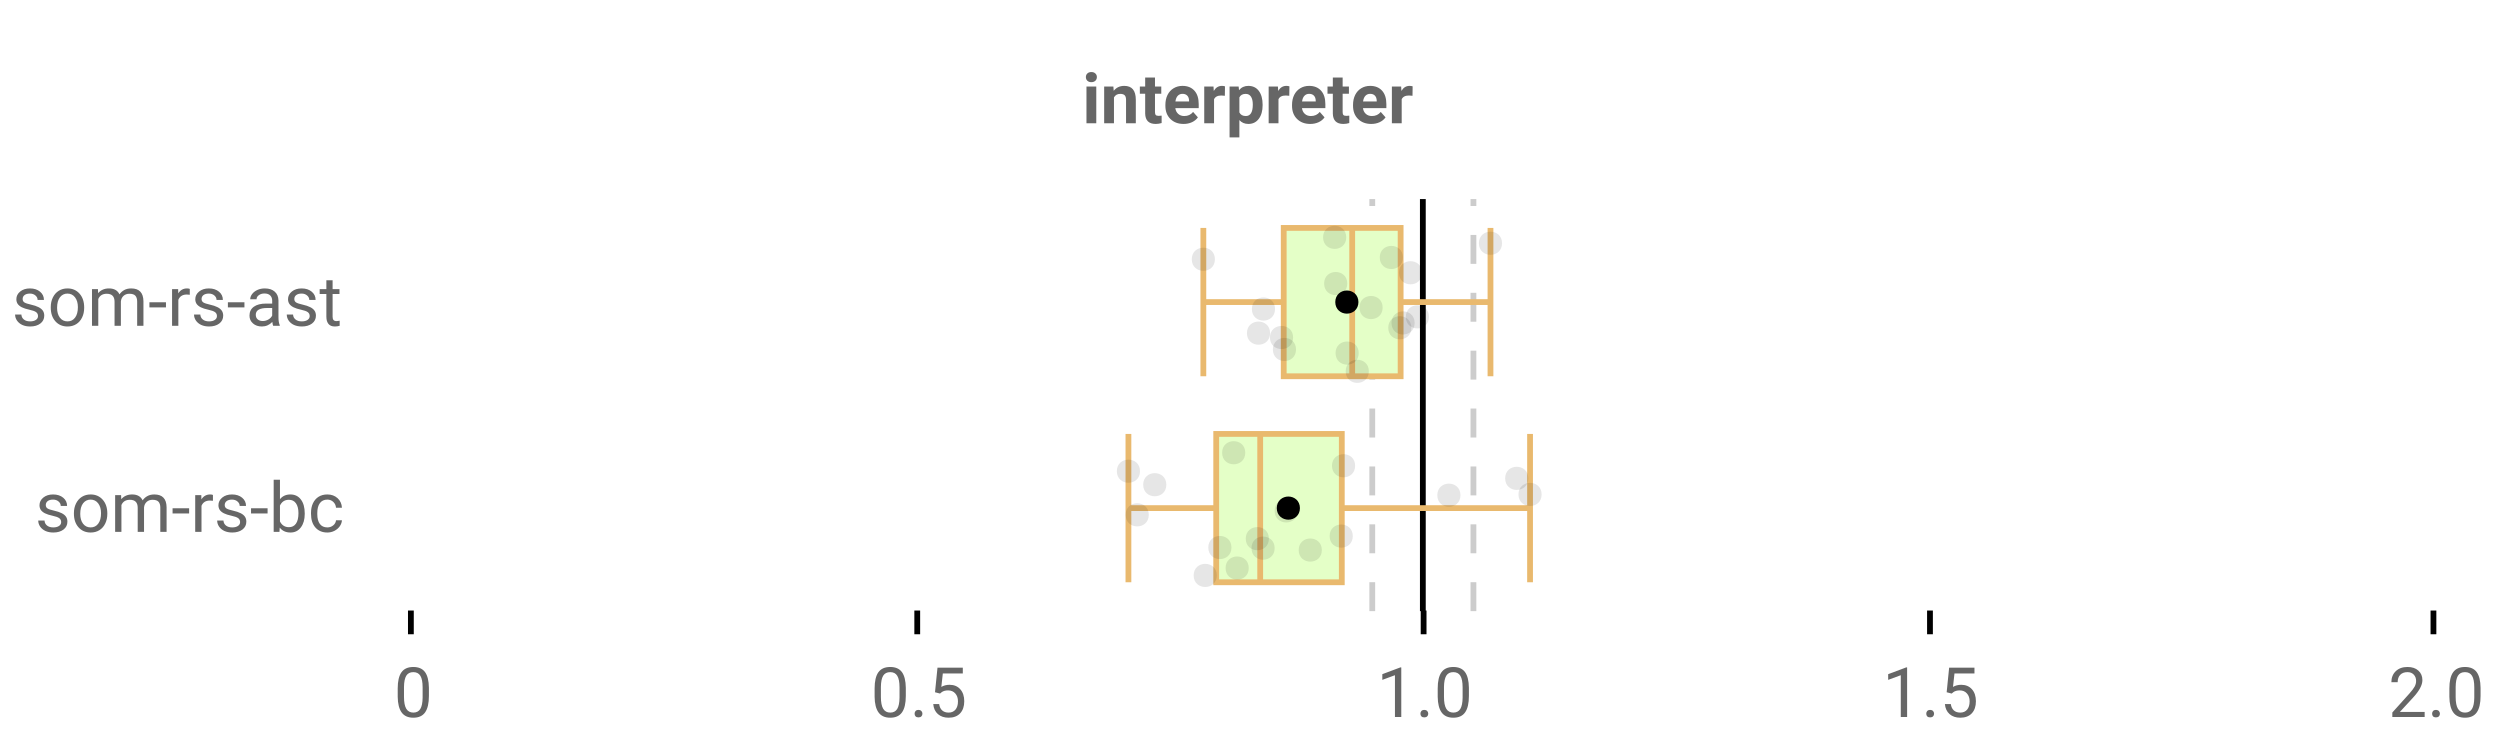 <?xml version="1.0" encoding="UTF-8"?>
<svg xmlns="http://www.w3.org/2000/svg" xmlns:xlink="http://www.w3.org/1999/xlink" width="864pt" height="260pt" viewBox="0 0 864 260" version="1.1">
<defs>
<clipPath id="clip1">
  <path d="M 490 68.801 L 493 68.801 L 493 211.199 L 490 211.199 Z M 490 68.801 "/>
</clipPath>
<clipPath id="clip2">
  <path d="M 473 68.801 L 476 68.801 L 476 211.199 L 473 211.199 Z M 473 68.801 "/>
</clipPath>
<clipPath id="clip3">
  <path d="M 508 68.801 L 511 68.801 L 511 211.199 L 508 211.199 Z M 508 68.801 "/>
</clipPath>
</defs>
<g id="surface74710">
<rect x="0" y="0" width="864" height="260" style="fill:rgb(100%,100%,100%);fill-opacity:1;stroke:none;"/>
<path style=" stroke:none;fill-rule:nonzero;fill:rgb(100%,100%,100%);fill-opacity:1;" d="M 0 0 L 672 0 L 672 76 L 0 76 Z M 0 0 "/>
<path style="fill:none;stroke-width:1;stroke-linecap:butt;stroke-linejoin:miter;stroke:rgb(0%,0%,0%);stroke-opacity:1;stroke-miterlimit:10;" d="M 71 105.5 L 71 109.6 " transform="matrix(2,0,0,2,0,0)"/>
<path style="fill:none;stroke-width:1;stroke-linecap:butt;stroke-linejoin:miter;stroke:rgb(0%,0%,0%);stroke-opacity:1;stroke-miterlimit:10;" d="M 158.5 105.5 L 158.5 109.6 " transform="matrix(2,0,0,2,0,0)"/>
<path style="fill:none;stroke-width:1;stroke-linecap:butt;stroke-linejoin:miter;stroke:rgb(0%,0%,0%);stroke-opacity:1;stroke-miterlimit:10;" d="M 246 105.5 L 246 109.6 " transform="matrix(2,0,0,2,0,0)"/>
<path style="fill:none;stroke-width:1;stroke-linecap:butt;stroke-linejoin:miter;stroke:rgb(0%,0%,0%);stroke-opacity:1;stroke-miterlimit:10;" d="M 333.5 105.5 L 333.5 109.6 " transform="matrix(2,0,0,2,0,0)"/>
<path style="fill:none;stroke-width:1;stroke-linecap:butt;stroke-linejoin:miter;stroke:rgb(0%,0%,0%);stroke-opacity:1;stroke-miterlimit:10;" d="M 420.5 105.5 L 420.5 109.6 " transform="matrix(2,0,0,2,0,0)"/>
<path style=" stroke:none;fill-rule:nonzero;fill:rgb(40%,40%,40%);fill-opacity:1;" d="M 378.875 42.602 L 375.484 42.602 L 375.484 29.914 L 378.875 29.914 Z M 375.281 26.633 C 375.281 26.133 375.445 25.723 375.781 25.398 C 376.125 25.066 376.586 24.898 377.172 24.898 C 377.754 24.898 378.219 25.066 378.562 25.398 C 378.906 25.723 379.078 26.133 379.078 26.633 C 379.078 27.156 378.898 27.582 378.547 27.914 C 378.203 28.238 377.742 28.398 377.172 28.398 C 376.609 28.398 376.148 28.238 375.797 27.914 C 375.453 27.582 375.281 27.156 375.281 26.633 Z M 384.785 29.914 L 384.895 31.383 C 385.801 30.25 387.012 29.68 388.535 29.68 C 389.879 29.68 390.879 30.078 391.535 30.867 C 392.191 31.66 392.523 32.844 392.535 34.414 L 392.535 42.602 L 389.16 42.602 L 389.16 34.492 C 389.16 33.773 389.004 33.254 388.691 32.93 C 388.379 32.609 387.855 32.445 387.129 32.445 C 386.168 32.445 385.457 32.852 384.988 33.664 L 384.988 42.602 L 381.598 42.602 L 381.598 29.914 Z M 399.164 26.805 L 399.164 29.914 L 401.336 29.914 L 401.336 32.398 L 399.164 32.398 L 399.164 38.727 C 399.164 39.195 399.25 39.535 399.43 39.742 C 399.605 39.941 399.949 40.039 400.461 40.039 C 400.836 40.039 401.168 40.016 401.461 39.961 L 401.461 42.523 C 400.793 42.73 400.109 42.836 399.414 42.836 C 397.039 42.836 395.824 41.641 395.773 39.242 L 395.773 32.398 L 393.93 32.398 L 393.93 29.914 L 395.773 29.914 L 395.773 26.805 Z M 409.055 42.836 C 407.188 42.836 405.672 42.27 404.508 41.133 C 403.34 39.988 402.758 38.469 402.758 36.57 L 402.758 36.242 C 402.758 34.961 403 33.82 403.492 32.82 C 403.992 31.82 404.688 31.051 405.586 30.508 C 406.492 29.957 407.523 29.68 408.68 29.68 C 410.406 29.68 411.773 30.227 412.773 31.32 C 413.773 32.414 414.273 33.969 414.273 35.977 L 414.273 37.367 L 406.195 37.367 C 406.297 38.191 406.625 38.852 407.18 39.352 C 407.73 39.852 408.43 40.102 409.273 40.102 C 410.574 40.102 411.594 39.629 412.336 38.68 L 413.992 40.555 C 413.492 41.273 412.805 41.836 411.93 42.242 C 411.062 42.637 410.105 42.836 409.055 42.836 Z M 408.664 32.43 C 407.996 32.43 407.449 32.66 407.023 33.117 C 406.605 33.566 406.34 34.211 406.227 35.055 L 410.945 35.055 L 410.945 34.789 C 410.922 34.039 410.715 33.461 410.32 33.055 C 409.934 32.641 409.383 32.43 408.664 32.43 Z M 423.309 33.102 C 422.848 33.039 422.441 33.008 422.09 33.008 C 420.809 33.008 419.969 33.441 419.574 34.305 L 419.574 42.602 L 416.184 42.602 L 416.184 29.914 L 419.387 29.914 L 419.48 31.43 C 420.156 30.266 421.098 29.68 422.309 29.68 C 422.684 29.68 423.031 29.734 423.355 29.836 Z M 436.359 36.383 C 436.359 38.332 435.914 39.895 435.031 41.07 C 434.145 42.25 432.945 42.836 431.438 42.836 C 430.156 42.836 429.117 42.391 428.328 41.492 L 428.328 47.477 L 424.938 47.477 L 424.938 29.914 L 428.078 29.914 L 428.203 31.164 C 429.023 30.176 430.094 29.68 431.406 29.68 C 432.969 29.68 434.18 30.258 435.047 31.414 C 435.922 32.57 436.359 34.164 436.359 36.195 Z M 432.969 36.133 C 432.969 34.957 432.758 34.051 432.344 33.414 C 431.926 32.77 431.316 32.445 430.516 32.445 C 429.453 32.445 428.723 32.852 428.328 33.664 L 428.328 38.852 C 428.742 39.688 429.484 40.102 430.547 40.102 C 432.16 40.102 432.969 38.781 432.969 36.133 Z M 445.574 33.102 C 445.113 33.039 444.707 33.008 444.355 33.008 C 443.074 33.008 442.234 33.441 441.84 34.305 L 441.84 42.602 L 438.449 42.602 L 438.449 29.914 L 441.652 29.914 L 441.746 31.43 C 442.422 30.266 443.363 29.68 444.574 29.68 C 444.949 29.68 445.297 29.734 445.621 29.836 Z M 452.824 42.836 C 450.957 42.836 449.441 42.27 448.277 41.133 C 447.109 39.988 446.527 38.469 446.527 36.57 L 446.527 36.242 C 446.527 34.961 446.77 33.82 447.262 32.82 C 447.762 31.82 448.457 31.051 449.355 30.508 C 450.262 29.957 451.293 29.68 452.449 29.68 C 454.176 29.68 455.543 30.227 456.543 31.32 C 457.543 32.414 458.043 33.969 458.043 35.977 L 458.043 37.367 L 449.965 37.367 C 450.066 38.191 450.395 38.852 450.949 39.352 C 451.5 39.852 452.199 40.102 453.043 40.102 C 454.344 40.102 455.363 39.629 456.105 38.68 L 457.762 40.555 C 457.262 41.273 456.574 41.836 455.699 42.242 C 454.832 42.637 453.875 42.836 452.824 42.836 Z M 452.434 32.43 C 451.766 32.43 451.219 32.66 450.793 33.117 C 450.375 33.566 450.109 34.211 449.996 35.055 L 454.715 35.055 L 454.715 34.789 C 454.691 34.039 454.484 33.461 454.09 33.055 C 453.703 32.641 453.152 32.43 452.434 32.43 Z M 464.016 26.805 L 464.016 29.914 L 466.188 29.914 L 466.188 32.398 L 464.016 32.398 L 464.016 38.727 C 464.016 39.195 464.102 39.535 464.281 39.742 C 464.457 39.941 464.801 40.039 465.312 40.039 C 465.688 40.039 466.02 40.016 466.312 39.961 L 466.312 42.523 C 465.645 42.73 464.961 42.836 464.266 42.836 C 461.891 42.836 460.676 41.641 460.625 39.242 L 460.625 32.398 L 458.781 32.398 L 458.781 29.914 L 460.625 29.914 L 460.625 26.805 Z M 473.906 42.836 C 472.039 42.836 470.523 42.27 469.359 41.133 C 468.191 39.988 467.609 38.469 467.609 36.57 L 467.609 36.242 C 467.609 34.961 467.852 33.82 468.344 32.82 C 468.844 31.82 469.539 31.051 470.438 30.508 C 471.344 29.957 472.375 29.68 473.531 29.68 C 475.258 29.68 476.625 30.227 477.625 31.32 C 478.625 32.414 479.125 33.969 479.125 35.977 L 479.125 37.367 L 471.047 37.367 C 471.148 38.191 471.477 38.852 472.031 39.352 C 472.582 39.852 473.281 40.102 474.125 40.102 C 475.426 40.102 476.445 39.629 477.188 38.68 L 478.844 40.555 C 478.344 41.273 477.656 41.836 476.781 42.242 C 475.914 42.637 474.957 42.836 473.906 42.836 Z M 473.516 32.43 C 472.848 32.43 472.301 32.66 471.875 33.117 C 471.457 33.566 471.191 34.211 471.078 35.055 L 475.797 35.055 L 475.797 34.789 C 475.773 34.039 475.566 33.461 475.172 33.055 C 474.785 32.641 474.234 32.43 473.516 32.43 Z M 488.16 33.102 C 487.699 33.039 487.293 33.008 486.941 33.008 C 485.66 33.008 484.82 33.441 484.426 34.305 L 484.426 42.602 L 481.035 42.602 L 481.035 29.914 L 484.238 29.914 L 484.332 31.43 C 485.008 30.266 485.949 29.68 487.16 29.68 C 487.535 29.68 487.883 29.734 488.207 29.836 Z M 374 20.336 "/>
<path style=" stroke:none;fill-rule:nonzero;fill:rgb(40%,40%,40%);fill-opacity:1;" d="M 148.23 240.523 C 148.23 243.066 147.793 244.957 146.918 246.195 C 146.051 247.426 144.699 248.039 142.855 248.039 C 141.031 248.039 139.684 247.438 138.809 246.227 C 137.934 245.02 137.48 243.219 137.449 240.82 L 137.449 237.93 C 137.449 235.422 137.879 233.555 138.746 232.336 C 139.621 231.117 140.984 230.508 142.84 230.508 C 144.672 230.508 146.02 231.098 146.887 232.273 C 147.75 233.453 148.199 235.266 148.23 237.711 Z M 146.059 237.555 C 146.059 235.723 145.797 234.391 145.277 233.555 C 144.766 232.711 143.953 232.289 142.84 232.289 C 141.723 232.289 140.91 232.707 140.402 233.539 C 139.902 234.375 139.641 235.66 139.621 237.398 L 139.621 240.867 C 139.621 242.711 139.887 244.078 140.418 244.961 C 140.957 245.836 141.77 246.273 142.855 246.273 C 143.926 246.273 144.723 245.863 145.246 245.039 C 145.766 244.207 146.035 242.898 146.059 241.117 Z M 136.105 225.539 "/>
<path style=" stroke:none;fill-rule:nonzero;fill:rgb(40%,40%,40%);fill-opacity:1;" d="M 313.047 240.523 C 313.047 243.066 312.609 244.957 311.734 246.195 C 310.867 247.426 309.516 248.039 307.672 248.039 C 305.848 248.039 304.5 247.438 303.625 246.227 C 302.75 245.02 302.297 243.219 302.266 240.82 L 302.266 237.93 C 302.266 235.422 302.695 233.555 303.562 232.336 C 304.438 231.117 305.801 230.508 307.656 230.508 C 309.488 230.508 310.836 231.098 311.703 232.273 C 312.566 233.453 313.016 235.266 313.047 237.711 Z M 310.875 237.555 C 310.875 235.723 310.613 234.391 310.094 233.555 C 309.582 232.711 308.77 232.289 307.656 232.289 C 306.539 232.289 305.727 232.707 305.219 233.539 C 304.719 234.375 304.457 235.66 304.438 237.398 L 304.438 240.867 C 304.438 242.711 304.703 244.078 305.234 244.961 C 305.773 245.836 306.586 246.273 307.672 246.273 C 308.742 246.273 309.539 245.863 310.062 245.039 C 310.582 244.207 310.852 242.898 310.875 241.117 Z M 316.086 246.664 C 316.086 246.289 316.195 245.977 316.414 245.727 C 316.641 245.477 316.977 245.352 317.414 245.352 C 317.859 245.352 318.199 245.477 318.43 245.727 C 318.668 245.977 318.789 246.289 318.789 246.664 C 318.789 247.031 318.668 247.332 318.43 247.57 C 318.199 247.809 317.859 247.93 317.414 247.93 C 316.977 247.93 316.641 247.809 316.414 247.57 C 316.195 247.332 316.086 247.031 316.086 246.664 Z M 323.137 239.242 L 323.996 230.742 L 332.746 230.742 L 332.746 232.742 L 325.84 232.742 L 325.324 237.398 C 326.156 236.91 327.105 236.664 328.168 236.664 C 329.719 236.664 330.953 237.18 331.871 238.211 C 332.785 239.234 333.246 240.617 333.246 242.367 C 333.246 244.129 332.77 245.516 331.824 246.523 C 330.875 247.535 329.547 248.039 327.84 248.039 C 326.328 248.039 325.094 247.625 324.137 246.789 C 323.188 245.945 322.652 244.789 322.527 243.32 L 324.574 243.32 C 324.707 244.289 325.059 245.023 325.621 245.523 C 326.184 246.023 326.922 246.273 327.84 246.273 C 328.848 246.273 329.641 245.93 330.215 245.242 C 330.785 244.555 331.074 243.602 331.074 242.383 C 331.074 241.25 330.762 240.336 330.137 239.648 C 329.52 238.953 328.699 238.602 327.668 238.602 C 326.719 238.602 325.973 238.812 325.434 239.227 L 324.871 239.695 Z M 300.922 225.539 "/>
<path style=" stroke:none;fill-rule:nonzero;fill:rgb(40%,40%,40%);fill-opacity:1;" d="M 484.281 247.805 L 482.094 247.805 L 482.094 233.352 L 477.734 234.961 L 477.734 232.992 L 483.938 230.664 L 484.281 230.664 Z M 490.898 246.664 C 490.898 246.289 491.008 245.977 491.227 245.727 C 491.453 245.477 491.789 245.352 492.227 245.352 C 492.672 245.352 493.012 245.477 493.242 245.727 C 493.48 245.977 493.602 246.289 493.602 246.664 C 493.602 247.031 493.48 247.332 493.242 247.57 C 493.012 247.809 492.672 247.93 492.227 247.93 C 491.789 247.93 491.453 247.809 491.227 247.57 C 491.008 247.332 490.898 247.031 490.898 246.664 Z M 507.652 240.523 C 507.652 243.066 507.215 244.957 506.34 246.195 C 505.473 247.426 504.121 248.039 502.277 248.039 C 500.453 248.039 499.105 247.438 498.23 246.227 C 497.355 245.02 496.902 243.219 496.871 240.82 L 496.871 237.93 C 496.871 235.422 497.301 233.555 498.168 232.336 C 499.043 231.117 500.406 230.508 502.262 230.508 C 504.094 230.508 505.441 231.098 506.309 232.273 C 507.172 233.453 507.621 235.266 507.652 237.711 Z M 505.48 237.555 C 505.48 235.723 505.219 234.391 504.699 233.555 C 504.188 232.711 503.375 232.289 502.262 232.289 C 501.145 232.289 500.332 232.707 499.824 233.539 C 499.324 234.375 499.062 235.66 499.043 237.398 L 499.043 240.867 C 499.043 242.711 499.309 244.078 499.84 244.961 C 500.379 245.836 501.191 246.273 502.277 246.273 C 503.348 246.273 504.145 245.863 504.668 245.039 C 505.188 244.207 505.457 242.898 505.48 241.117 Z M 475.734 225.539 "/>
<path style=" stroke:none;fill-rule:nonzero;fill:rgb(40%,40%,40%);fill-opacity:1;" d="M 659.098 247.805 L 656.91 247.805 L 656.91 233.352 L 652.551 234.961 L 652.551 232.992 L 658.754 230.664 L 659.098 230.664 Z M 665.715 246.664 C 665.715 246.289 665.824 245.977 666.043 245.727 C 666.27 245.477 666.605 245.352 667.043 245.352 C 667.488 245.352 667.828 245.477 668.059 245.727 C 668.297 245.977 668.418 246.289 668.418 246.664 C 668.418 247.031 668.297 247.332 668.059 247.57 C 667.828 247.809 667.488 247.93 667.043 247.93 C 666.605 247.93 666.27 247.809 666.043 247.57 C 665.824 247.332 665.715 247.031 665.715 246.664 Z M 672.766 239.242 L 673.625 230.742 L 682.375 230.742 L 682.375 232.742 L 675.469 232.742 L 674.953 237.398 C 675.785 236.91 676.734 236.664 677.797 236.664 C 679.348 236.664 680.582 237.18 681.5 238.211 C 682.414 239.234 682.875 240.617 682.875 242.367 C 682.875 244.129 682.398 245.516 681.453 246.523 C 680.504 247.535 679.176 248.039 677.469 248.039 C 675.957 248.039 674.723 247.625 673.766 246.789 C 672.816 245.945 672.281 244.789 672.156 243.32 L 674.203 243.32 C 674.336 244.289 674.688 245.023 675.25 245.523 C 675.812 246.023 676.551 246.273 677.469 246.273 C 678.477 246.273 679.27 245.93 679.844 245.242 C 680.414 244.555 680.703 243.602 680.703 242.383 C 680.703 241.25 680.391 240.336 679.766 239.648 C 679.148 238.953 678.328 238.602 677.297 238.602 C 676.348 238.602 675.602 238.812 675.062 239.227 L 674.5 239.695 Z M 650.551 225.539 "/>
<path style=" stroke:none;fill-rule:nonzero;fill:rgb(40%,40%,40%);fill-opacity:1;" d="M 837.961 247.805 L 826.789 247.805 L 826.789 246.242 L 832.695 239.68 C 833.57 238.691 834.172 237.891 834.508 237.273 C 834.84 236.648 835.008 236.004 835.008 235.336 C 835.008 234.441 834.734 233.711 834.195 233.148 C 833.652 232.578 832.934 232.289 832.039 232.289 C 830.953 232.289 830.117 232.598 829.523 233.211 C 828.93 233.828 828.633 234.68 828.633 235.773 L 826.461 235.773 C 826.461 234.203 826.965 232.93 827.977 231.961 C 828.984 230.992 830.34 230.508 832.039 230.508 C 833.621 230.508 834.871 230.926 835.789 231.758 C 836.715 232.594 837.18 233.695 837.18 235.07 C 837.18 236.758 836.109 238.758 833.977 241.07 L 829.398 246.039 L 837.961 246.039 Z M 840.531 246.664 C 840.531 246.289 840.641 245.977 840.859 245.727 C 841.086 245.477 841.422 245.352 841.859 245.352 C 842.305 245.352 842.645 245.477 842.875 245.727 C 843.113 245.977 843.234 246.289 843.234 246.664 C 843.234 247.031 843.113 247.332 842.875 247.57 C 842.645 247.809 842.305 247.93 841.859 247.93 C 841.422 247.93 841.086 247.809 840.859 247.57 C 840.641 247.332 840.531 247.031 840.531 246.664 Z M 857.285 240.523 C 857.285 243.066 856.848 244.957 855.973 246.195 C 855.105 247.426 853.754 248.039 851.91 248.039 C 850.086 248.039 848.738 247.438 847.863 246.227 C 846.988 245.02 846.535 243.219 846.504 240.82 L 846.504 237.93 C 846.504 235.422 846.934 233.555 847.801 232.336 C 848.676 231.117 850.039 230.508 851.895 230.508 C 853.727 230.508 855.074 231.098 855.941 232.273 C 856.805 233.453 857.254 235.266 857.285 237.711 Z M 855.113 237.555 C 855.113 235.723 854.852 234.391 854.332 233.555 C 853.82 232.711 853.008 232.289 851.895 232.289 C 850.777 232.289 849.965 232.707 849.457 233.539 C 848.957 234.375 848.695 235.66 848.676 237.398 L 848.676 240.867 C 848.676 242.711 848.941 244.078 849.473 244.961 C 850.012 245.836 850.824 246.273 851.91 246.273 C 852.98 246.273 853.777 245.863 854.301 245.039 C 854.82 244.207 855.09 242.898 855.113 241.117 Z M 825.367 225.539 "/>
<path style=" stroke:none;fill-rule:nonzero;fill:rgb(40%,40%,40%);fill-opacity:1;" d="M 13.137 109.242 C 13.137 108.648 12.91 108.191 12.465 107.867 C 12.027 107.547 11.254 107.27 10.152 107.039 C 9.059 106.801 8.188 106.52 7.543 106.195 C 6.895 105.863 6.418 105.473 6.105 105.023 C 5.801 104.566 5.652 104.023 5.652 103.398 C 5.652 102.359 6.09 101.477 6.965 100.758 C 7.848 100.039 8.973 99.68 10.34 99.68 C 11.777 99.68 12.941 100.055 13.84 100.805 C 14.734 101.547 15.184 102.492 15.184 103.648 L 12.996 103.648 C 12.996 103.055 12.746 102.547 12.246 102.117 C 11.746 101.68 11.109 101.461 10.34 101.461 C 9.547 101.461 8.926 101.633 8.48 101.977 C 8.043 102.32 7.824 102.773 7.824 103.336 C 7.824 103.859 8.027 104.254 8.434 104.523 C 8.848 104.785 9.598 105.035 10.684 105.273 C 11.766 105.516 12.641 105.805 13.309 106.148 C 13.984 106.484 14.484 106.891 14.809 107.367 C 15.129 107.836 15.293 108.41 15.293 109.086 C 15.293 110.223 14.84 111.133 13.934 111.82 C 13.027 112.5 11.855 112.836 10.418 112.836 C 9.395 112.836 8.496 112.656 7.715 112.305 C 6.934 111.941 6.316 111.438 5.871 110.789 C 5.434 110.145 5.215 109.445 5.215 108.695 L 7.387 108.695 C 7.426 109.426 7.719 110.004 8.262 110.43 C 8.801 110.859 9.52 111.07 10.418 111.07 C 11.23 111.07 11.887 110.906 12.387 110.57 C 12.887 110.238 13.137 109.797 13.137 109.242 Z M 17.543 106.148 C 17.543 104.898 17.785 103.781 18.277 102.789 C 18.766 101.801 19.441 101.035 20.309 100.492 C 21.184 99.953 22.184 99.68 23.309 99.68 C 25.027 99.68 26.418 100.281 27.48 101.477 C 28.551 102.676 29.09 104.266 29.09 106.242 L 29.09 106.398 C 29.09 107.641 28.848 108.75 28.371 109.727 C 27.902 110.707 27.23 111.473 26.355 112.023 C 25.48 112.566 24.469 112.836 23.324 112.836 C 21.605 112.836 20.207 112.238 19.137 111.039 C 18.074 109.844 17.543 108.258 17.543 106.289 Z M 19.73 106.398 C 19.73 107.805 20.051 108.938 20.699 109.789 C 21.355 110.645 22.23 111.07 23.324 111.07 C 24.426 111.07 25.301 110.641 25.949 109.773 C 26.594 108.91 26.918 107.703 26.918 106.148 C 26.918 104.754 26.59 103.625 25.934 102.758 C 25.277 101.895 24.402 101.461 23.309 101.461 C 22.234 101.461 21.371 101.891 20.715 102.742 C 20.059 103.598 19.73 104.816 19.73 106.398 Z M 33.855 99.914 L 33.902 101.32 C 34.84 100.227 36.094 99.68 37.668 99.68 C 39.438 99.68 40.645 100.363 41.293 101.727 C 41.707 101.113 42.254 100.617 42.934 100.242 C 43.609 99.867 44.41 99.68 45.34 99.68 C 48.121 99.68 49.531 101.156 49.574 104.102 L 49.574 112.602 L 47.402 112.602 L 47.402 104.227 C 47.402 103.32 47.191 102.645 46.777 102.195 C 46.371 101.75 45.676 101.523 44.699 101.523 C 43.895 101.523 43.23 101.766 42.699 102.242 C 42.168 102.723 41.859 103.367 41.777 104.18 L 41.777 112.602 L 39.59 112.602 L 39.59 104.289 C 39.59 102.445 38.688 101.523 36.887 101.523 C 35.457 101.523 34.484 102.129 33.965 103.336 L 33.965 112.602 L 31.793 112.602 L 31.793 99.914 Z M 57.359 106.242 L 51.641 106.242 L 51.641 104.461 L 57.359 104.461 Z M 65.59 101.867 C 65.266 101.816 64.91 101.789 64.527 101.789 C 63.109 101.789 62.145 102.395 61.637 103.602 L 61.637 112.602 L 59.465 112.602 L 59.465 99.914 L 61.574 99.914 L 61.605 101.383 C 62.324 100.25 63.332 99.68 64.637 99.68 C 65.051 99.68 65.371 99.738 65.59 99.852 Z M 74.977 109.242 C 74.977 108.648 74.75 108.191 74.305 107.867 C 73.867 107.547 73.094 107.27 71.992 107.039 C 70.898 106.801 70.027 106.52 69.383 106.195 C 68.734 105.863 68.258 105.473 67.945 105.023 C 67.641 104.566 67.492 104.023 67.492 103.398 C 67.492 102.359 67.93 101.477 68.805 100.758 C 69.688 100.039 70.812 99.68 72.18 99.68 C 73.617 99.68 74.781 100.055 75.68 100.805 C 76.574 101.547 77.023 102.492 77.023 103.648 L 74.836 103.648 C 74.836 103.055 74.586 102.547 74.086 102.117 C 73.586 101.68 72.949 101.461 72.18 101.461 C 71.387 101.461 70.766 101.633 70.32 101.977 C 69.883 102.32 69.664 102.773 69.664 103.336 C 69.664 103.859 69.867 104.254 70.273 104.523 C 70.688 104.785 71.438 105.035 72.523 105.273 C 73.605 105.516 74.48 105.805 75.148 106.148 C 75.824 106.484 76.324 106.891 76.648 107.367 C 76.969 107.836 77.133 108.41 77.133 109.086 C 77.133 110.223 76.68 111.133 75.773 111.82 C 74.867 112.5 73.695 112.836 72.258 112.836 C 71.234 112.836 70.336 112.656 69.555 112.305 C 68.773 111.941 68.156 111.438 67.711 110.789 C 67.273 110.145 67.055 109.445 67.055 108.695 L 69.227 108.695 C 69.266 109.426 69.559 110.004 70.102 110.43 C 70.641 110.859 71.359 111.07 72.258 111.07 C 73.07 111.07 73.727 110.906 74.227 110.57 C 74.727 110.238 74.977 109.797 74.977 109.242 Z M 84.477 106.242 L 78.758 106.242 L 78.758 104.461 L 84.477 104.461 Z M 94.41 112.602 C 94.285 112.352 94.184 111.906 94.113 111.258 C 93.102 112.312 91.898 112.836 90.504 112.836 C 89.254 112.836 88.227 112.484 87.426 111.773 C 86.621 111.066 86.223 110.172 86.223 109.086 C 86.223 107.766 86.723 106.738 87.723 106.008 C 88.73 105.281 90.145 104.914 91.957 104.914 L 94.066 104.914 L 94.066 103.914 C 94.066 103.156 93.836 102.551 93.379 102.102 C 92.93 101.656 92.27 101.43 91.395 101.43 C 90.613 101.43 89.961 101.629 89.441 102.023 C 88.918 102.41 88.66 102.879 88.66 103.43 L 86.473 103.43 C 86.473 102.805 86.695 102.195 87.145 101.602 C 87.602 101.008 88.211 100.539 88.973 100.195 C 89.742 99.852 90.59 99.68 91.52 99.68 C 92.977 99.68 94.117 100.051 94.941 100.789 C 95.773 101.52 96.207 102.523 96.238 103.805 L 96.238 109.633 C 96.238 110.801 96.387 111.727 96.691 112.414 L 96.691 112.602 Z M 90.816 110.945 C 91.492 110.945 92.133 110.773 92.738 110.43 C 93.352 110.078 93.793 109.617 94.066 109.055 L 94.066 106.445 L 92.379 106.445 C 89.723 106.445 88.395 107.223 88.395 108.773 C 88.395 109.461 88.617 110 89.066 110.383 C 89.523 110.758 90.105 110.945 90.816 110.945 Z M 107.027 109.242 C 107.027 108.648 106.801 108.191 106.355 107.867 C 105.918 107.547 105.145 107.27 104.043 107.039 C 102.949 106.801 102.078 106.52 101.434 106.195 C 100.785 105.863 100.309 105.473 99.996 105.023 C 99.691 104.566 99.543 104.023 99.543 103.398 C 99.543 102.359 99.98 101.477 100.855 100.758 C 101.738 100.039 102.863 99.68 104.23 99.68 C 105.668 99.68 106.832 100.055 107.73 100.805 C 108.625 101.547 109.074 102.492 109.074 103.648 L 106.887 103.648 C 106.887 103.055 106.637 102.547 106.137 102.117 C 105.637 101.68 105 101.461 104.23 101.461 C 103.438 101.461 102.816 101.633 102.371 101.977 C 101.934 102.32 101.715 102.773 101.715 103.336 C 101.715 103.859 101.918 104.254 102.324 104.523 C 102.738 104.785 103.488 105.035 104.574 105.273 C 105.656 105.516 106.531 105.805 107.199 106.148 C 107.875 106.484 108.375 106.891 108.699 107.367 C 109.02 107.836 109.184 108.41 109.184 109.086 C 109.184 110.223 108.73 111.133 107.824 111.82 C 106.918 112.5 105.746 112.836 104.309 112.836 C 103.285 112.836 102.387 112.656 101.605 112.305 C 100.824 111.941 100.207 111.438 99.762 110.789 C 99.324 110.145 99.105 109.445 99.105 108.695 L 101.277 108.695 C 101.316 109.426 101.609 110.004 102.152 110.43 C 102.691 110.859 103.41 111.07 104.309 111.07 C 105.121 111.07 105.777 110.906 106.277 110.57 C 106.777 110.238 107.027 109.797 107.027 109.242 Z M 114.949 96.852 L 114.949 99.914 L 117.324 99.914 L 117.324 101.602 L 114.949 101.602 L 114.949 109.461 C 114.949 109.973 115.051 110.352 115.262 110.602 C 115.48 110.852 115.844 110.977 116.355 110.977 C 116.605 110.977 116.949 110.93 117.387 110.836 L 117.387 112.602 C 116.812 112.758 116.254 112.836 115.715 112.836 C 114.746 112.836 114.016 112.547 113.527 111.961 C 113.035 111.367 112.793 110.535 112.793 109.461 L 112.793 101.602 L 110.48 101.602 L 110.48 99.914 L 112.793 99.914 L 112.793 96.852 Z M 4.105 90.336 "/>
<path style=" stroke:none;fill-rule:nonzero;fill:rgb(40%,40%,40%);fill-opacity:1;" d="M 21.137 180.445 C 21.137 179.852 20.91 179.395 20.465 179.07 C 20.027 178.75 19.254 178.473 18.152 178.242 C 17.059 178.004 16.188 177.723 15.543 177.398 C 14.895 177.066 14.418 176.676 14.105 176.227 C 13.801 175.77 13.652 175.227 13.652 174.602 C 13.652 173.562 14.09 172.68 14.965 171.961 C 15.848 171.242 16.973 170.883 18.34 170.883 C 19.777 170.883 20.941 171.258 21.84 172.008 C 22.734 172.75 23.184 173.695 23.184 174.852 L 20.996 174.852 C 20.996 174.258 20.746 173.75 20.246 173.32 C 19.746 172.883 19.109 172.664 18.34 172.664 C 17.547 172.664 16.926 172.836 16.48 173.18 C 16.043 173.523 15.824 173.977 15.824 174.539 C 15.824 175.062 16.027 175.457 16.434 175.727 C 16.848 175.988 17.598 176.238 18.684 176.477 C 19.766 176.719 20.641 177.008 21.309 177.352 C 21.984 177.688 22.484 178.094 22.809 178.57 C 23.129 179.039 23.293 179.613 23.293 180.289 C 23.293 181.426 22.84 182.336 21.934 183.023 C 21.027 183.703 19.855 184.039 18.418 184.039 C 17.395 184.039 16.496 183.859 15.715 183.508 C 14.934 183.145 14.316 182.641 13.871 181.992 C 13.434 181.348 13.215 180.648 13.215 179.898 L 15.387 179.898 C 15.426 180.629 15.719 181.207 16.262 181.633 C 16.801 182.062 17.52 182.273 18.418 182.273 C 19.23 182.273 19.887 182.109 20.387 181.773 C 20.887 181.441 21.137 181 21.137 180.445 Z M 25.543 177.352 C 25.543 176.102 25.785 174.984 26.277 173.992 C 26.766 173.004 27.441 172.238 28.309 171.695 C 29.184 171.156 30.184 170.883 31.309 170.883 C 33.027 170.883 34.418 171.484 35.48 172.68 C 36.551 173.879 37.09 175.469 37.09 177.445 L 37.09 177.602 C 37.09 178.844 36.848 179.953 36.371 180.93 C 35.902 181.91 35.23 182.676 34.355 183.227 C 33.48 183.77 32.469 184.039 31.324 184.039 C 29.605 184.039 28.207 183.441 27.137 182.242 C 26.074 181.047 25.543 179.461 25.543 177.492 Z M 27.73 177.602 C 27.73 179.008 28.051 180.141 28.699 180.992 C 29.355 181.848 30.23 182.273 31.324 182.273 C 32.426 182.273 33.301 181.844 33.949 180.977 C 34.594 180.113 34.918 178.906 34.918 177.352 C 34.918 175.957 34.59 174.828 33.934 173.961 C 33.277 173.098 32.402 172.664 31.309 172.664 C 30.234 172.664 29.371 173.094 28.715 173.945 C 28.059 174.801 27.73 176.02 27.73 177.602 Z M 41.855 171.117 L 41.902 172.523 C 42.84 171.43 44.094 170.883 45.668 170.883 C 47.438 170.883 48.645 171.566 49.293 172.93 C 49.707 172.316 50.254 171.82 50.934 171.445 C 51.609 171.07 52.41 170.883 53.34 170.883 C 56.121 170.883 57.531 172.359 57.574 175.305 L 57.574 183.805 L 55.402 183.805 L 55.402 175.43 C 55.402 174.523 55.191 173.848 54.777 173.398 C 54.371 172.953 53.676 172.727 52.699 172.727 C 51.895 172.727 51.23 172.969 50.699 173.445 C 50.168 173.926 49.859 174.57 49.777 175.383 L 49.777 183.805 L 47.59 183.805 L 47.59 175.492 C 47.59 173.648 46.688 172.727 44.887 172.727 C 43.457 172.727 42.484 173.332 41.965 174.539 L 41.965 183.805 L 39.793 183.805 L 39.793 171.117 Z M 65.359 177.445 L 59.641 177.445 L 59.641 175.664 L 65.359 175.664 Z M 73.59 173.07 C 73.266 173.02 72.91 172.992 72.527 172.992 C 71.109 172.992 70.145 173.598 69.637 174.805 L 69.637 183.805 L 67.465 183.805 L 67.465 171.117 L 69.574 171.117 L 69.605 172.586 C 70.324 171.453 71.332 170.883 72.637 170.883 C 73.051 170.883 73.371 170.941 73.59 171.055 Z M 82.977 180.445 C 82.977 179.852 82.75 179.395 82.305 179.07 C 81.867 178.75 81.094 178.473 79.992 178.242 C 78.898 178.004 78.027 177.723 77.383 177.398 C 76.734 177.066 76.258 176.676 75.945 176.227 C 75.641 175.77 75.492 175.227 75.492 174.602 C 75.492 173.562 75.93 172.68 76.805 171.961 C 77.688 171.242 78.812 170.883 80.18 170.883 C 81.617 170.883 82.781 171.258 83.68 172.008 C 84.574 172.75 85.023 173.695 85.023 174.852 L 82.836 174.852 C 82.836 174.258 82.586 173.75 82.086 173.32 C 81.586 172.883 80.949 172.664 80.18 172.664 C 79.387 172.664 78.766 172.836 78.32 173.18 C 77.883 173.523 77.664 173.977 77.664 174.539 C 77.664 175.062 77.867 175.457 78.273 175.727 C 78.688 175.988 79.438 176.238 80.523 176.477 C 81.605 176.719 82.48 177.008 83.148 177.352 C 83.824 177.688 84.324 178.094 84.648 178.57 C 84.969 179.039 85.133 179.613 85.133 180.289 C 85.133 181.426 84.68 182.336 83.773 183.023 C 82.867 183.703 81.695 184.039 80.258 184.039 C 79.234 184.039 78.336 183.859 77.555 183.508 C 76.773 183.145 76.156 182.641 75.711 181.992 C 75.273 181.348 75.055 180.648 75.055 179.898 L 77.227 179.898 C 77.266 180.629 77.559 181.207 78.102 181.633 C 78.641 182.062 79.359 182.273 80.258 182.273 C 81.07 182.273 81.727 182.109 82.227 181.773 C 82.727 181.441 82.977 181 82.977 180.445 Z M 92.477 177.445 L 86.758 177.445 L 86.758 175.664 L 92.477 175.664 Z M 105.316 177.602 C 105.316 179.539 104.867 181.098 103.973 182.273 C 103.086 183.453 101.895 184.039 100.395 184.039 C 98.789 184.039 97.551 183.473 96.676 182.336 L 96.582 183.805 L 94.582 183.805 L 94.582 165.805 L 96.754 165.805 L 96.754 172.523 C 97.629 171.43 98.832 170.883 100.363 170.883 C 101.902 170.883 103.113 171.469 103.988 172.633 C 104.871 173.801 105.316 175.395 105.316 177.414 Z M 103.145 177.352 C 103.145 175.883 102.855 174.75 102.285 173.945 C 101.723 173.133 100.902 172.727 99.832 172.727 C 98.402 172.727 97.379 173.395 96.754 174.727 L 96.754 180.211 C 97.418 181.535 98.457 182.195 99.863 182.195 C 100.895 182.195 101.695 181.797 102.27 180.992 C 102.852 180.191 103.145 178.977 103.145 177.352 Z M 113.141 182.273 C 113.91 182.273 114.582 182.039 115.156 181.57 C 115.738 181.102 116.062 180.516 116.125 179.805 L 118.172 179.805 C 118.129 180.535 117.879 181.227 117.422 181.883 C 116.961 182.539 116.348 183.066 115.578 183.461 C 114.805 183.844 113.992 184.039 113.141 184.039 C 111.41 184.039 110.035 183.469 109.016 182.32 C 107.992 181.164 107.484 179.586 107.484 177.586 L 107.484 177.211 C 107.484 175.984 107.707 174.891 108.156 173.93 C 108.613 172.961 109.266 172.211 110.109 171.68 C 110.961 171.148 111.969 170.883 113.125 170.883 C 114.539 170.883 115.719 171.312 116.656 172.164 C 117.602 173.02 118.109 174.125 118.172 175.477 L 116.125 175.477 C 116.062 174.664 115.75 173.992 115.188 173.461 C 114.633 172.93 113.945 172.664 113.125 172.664 C 112.02 172.664 111.164 173.066 110.562 173.867 C 109.957 174.66 109.656 175.805 109.656 177.305 L 109.656 177.711 C 109.656 179.172 109.953 180.297 110.547 181.086 C 111.148 181.879 112.016 182.273 113.141 182.273 Z M 12.105 161.539 "/>
<g clip-path="url(#clip1)" clip-rule="nonzero">
<path style="fill:none;stroke-width:1;stroke-linecap:butt;stroke-linejoin:miter;stroke:rgb(0%,0%,0%);stroke-opacity:1;stroke-miterlimit:10;" d="M 0 -0 L 71.2 -0 " transform="matrix(0,-2,2,0,491.735,211.2)"/>
</g>
<g clip-path="url(#clip2)" clip-rule="nonzero">
<path style="fill:none;stroke-width:1;stroke-linecap:butt;stroke-linejoin:miter;stroke:rgb(80%,80%,80%);stroke-opacity:1;stroke-dasharray:5,5;stroke-miterlimit:10;" d="M 0 0 L 71.2 0 " transform="matrix(0,-2,2,0,474.254,211.2)"/>
</g>
<g clip-path="url(#clip3)" clip-rule="nonzero">
<path style="fill:none;stroke-width:1;stroke-linecap:butt;stroke-linejoin:miter;stroke:rgb(80%,80%,80%);stroke-opacity:1;stroke-dasharray:5,5;stroke-miterlimit:10;" d="M 0 0.001 L 71.2 0.001 " transform="matrix(0,-2,2,0,509.217,211.2)"/>
</g>
<path style=" stroke:none;fill-rule:nonzero;fill:rgb(89.412%,100%,78.039%);fill-opacity:1;" d="M 443.652 78.77 L 484.059 78.77 L 484.059 130.035 L 443.652 130.035 Z M 443.652 78.77 "/>
<path style="fill:none;stroke-width:1;stroke-linecap:butt;stroke-linejoin:miter;stroke:rgb(91.373%,72.549%,43.137%);stroke-opacity:1;stroke-miterlimit:10;" d="M 233.66 39.385 L 233.66 65.016 Z M 233.66 39.385 " transform="matrix(2,0,0,2,0,0)"/>
<path style="fill:none;stroke-width:1;stroke-linecap:butt;stroke-linejoin:miter;stroke:rgb(91.373%,72.549%,43.137%);stroke-opacity:1;stroke-miterlimit:10;" d="M 221.826 39.385 L 242.029 39.385 L 242.029 65.018 L 221.826 65.018 Z M 221.826 39.385 " transform="matrix(2,0,0,2,0,0)"/>
<path style="fill:none;stroke-width:1;stroke-linecap:butt;stroke-linejoin:miter;stroke:rgb(91.373%,72.549%,43.137%);stroke-opacity:1;stroke-miterlimit:10;" d="M 207.938 39.385 L 207.938 65.016 M 207.938 52.199 L 221.826 52.199 M 257.555 39.385 L 257.555 65.016 M 257.555 52.199 L 242.031 52.199 Z M 257.555 52.199 " transform="matrix(2,0,0,2,0,0)"/>
<path style="fill-rule:nonzero;fill:rgb(0%,0%,0%);fill-opacity:1;stroke-width:1;stroke-linecap:butt;stroke-linejoin:miter;stroke:rgb(0%,0%,0%);stroke-opacity:1;stroke-miterlimit:10;" d="M 234.236 52.199 C 234.236 54.199 231.236 54.199 231.236 52.199 C 231.236 50.199 234.236 50.199 234.236 52.199 Z M 234.236 52.199 " transform="matrix(2,0,0,2,0,0)"/>
<path style=" stroke:none;fill-rule:nonzero;fill:rgb(0%,0%,0%);fill-opacity:0.098;" d="M 419.875 89.602 C 419.875 94.934 411.875 94.934 411.875 89.602 C 411.875 84.27 419.875 84.27 419.875 89.602 Z M 419.875 89.602 "/>
<path style=" stroke:none;fill-rule:nonzero;fill:rgb(0%,0%,0%);fill-opacity:0.098;" d="M 438.938 115.137 C 438.938 120.469 430.938 120.469 430.938 115.137 C 430.938 109.801 438.938 109.801 438.938 115.137 Z M 438.938 115.137 "/>
<path style=" stroke:none;fill-rule:nonzero;fill:rgb(0%,0%,0%);fill-opacity:0.098;" d="M 440.648 106.797 C 440.648 112.133 432.648 112.133 432.648 106.797 C 432.648 101.465 440.648 101.465 440.648 106.797 Z M 440.648 106.797 "/>
<path style=" stroke:none;fill-rule:nonzero;fill:rgb(0%,0%,0%);fill-opacity:0.098;" d="M 446.895 116.641 C 446.895 121.977 438.895 121.977 438.895 116.641 C 438.895 111.309 446.895 111.309 446.895 116.641 Z M 446.895 116.641 "/>
<path style=" stroke:none;fill-rule:nonzero;fill:rgb(0%,0%,0%);fill-opacity:0.098;" d="M 447.906 120.777 C 447.906 126.109 439.906 126.109 439.906 120.777 C 439.906 115.445 447.906 115.445 447.906 120.777 Z M 447.906 120.777 "/>
<path style=" stroke:none;fill-rule:nonzero;fill:rgb(0%,0%,0%);fill-opacity:0.098;" d="M 465.258 82.02 C 465.258 87.355 457.258 87.355 457.258 82.02 C 457.258 76.688 465.258 76.688 465.258 82.02 Z M 465.258 82.02 "/>
<path style=" stroke:none;fill-rule:nonzero;fill:rgb(0%,0%,0%);fill-opacity:0.098;" d="M 465.617 97.996 C 465.617 103.328 457.617 103.328 457.617 97.996 C 457.617 92.664 465.617 92.664 465.617 97.996 Z M 465.617 97.996 "/>
<path style=" stroke:none;fill-rule:nonzero;fill:rgb(0%,0%,0%);fill-opacity:0.098;" d="M 469.566 122.027 C 469.566 127.359 461.566 127.359 461.566 122.027 C 461.566 116.695 469.566 116.695 469.566 122.027 Z M 469.566 122.027 "/>
<path style=" stroke:none;fill-rule:nonzero;fill:rgb(0%,0%,0%);fill-opacity:0.098;" d="M 473.074 128.324 C 473.074 133.66 465.074 133.66 465.074 128.324 C 465.074 122.992 473.074 122.992 473.074 128.324 Z M 473.074 128.324 "/>
<path style=" stroke:none;fill-rule:nonzero;fill:rgb(0%,0%,0%);fill-opacity:0.098;" d="M 477.84 106.289 C 477.84 111.621 469.84 111.621 469.84 106.289 C 469.84 100.953 477.84 100.953 477.84 106.289 Z M 477.84 106.289 "/>
<path style=" stroke:none;fill-rule:nonzero;fill:rgb(0%,0%,0%);fill-opacity:0.098;" d="M 484.848 88.984 C 484.848 94.316 476.848 94.316 476.848 88.984 C 476.848 83.648 484.848 83.648 484.848 88.984 Z M 484.848 88.984 "/>
<path style=" stroke:none;fill-rule:nonzero;fill:rgb(0%,0%,0%);fill-opacity:0.098;" d="M 487.781 113.277 C 487.781 118.613 479.781 118.613 479.781 113.277 C 479.781 107.945 487.781 107.945 487.781 113.277 Z M 487.781 113.277 "/>
<path style=" stroke:none;fill-rule:nonzero;fill:rgb(0%,0%,0%);fill-opacity:0.098;" d="M 488.898 111.613 C 488.898 116.945 480.898 116.945 480.898 111.613 C 480.898 106.277 488.898 106.277 488.898 111.613 Z M 488.898 111.613 "/>
<path style=" stroke:none;fill-rule:nonzero;fill:rgb(0%,0%,0%);fill-opacity:0.098;" d="M 491.473 94.27 C 491.473 99.602 483.473 99.602 483.473 94.27 C 483.473 88.938 491.473 88.938 491.473 94.27 Z M 491.473 94.27 "/>
<path style=" stroke:none;fill-rule:nonzero;fill:rgb(0%,0%,0%);fill-opacity:0.098;" d="M 493.852 109.508 C 493.852 114.84 485.852 114.84 485.852 109.508 C 485.852 104.172 493.852 104.172 493.852 109.508 Z M 493.852 109.508 "/>
<path style=" stroke:none;fill-rule:nonzero;fill:rgb(0%,0%,0%);fill-opacity:0.098;" d="M 519.109 84.066 C 519.109 89.398 511.109 89.398 511.109 84.066 C 511.109 78.734 519.109 78.734 519.109 84.066 Z M 519.109 84.066 "/>
<path style=" stroke:none;fill-rule:nonzero;fill:rgb(89.412%,100%,78.039%);fill-opacity:1;" d="M 420.324 149.969 L 463.723 149.969 L 463.723 201.234 L 420.324 201.234 Z M 420.324 149.969 "/>
<path style="fill:none;stroke-width:1;stroke-linecap:butt;stroke-linejoin:miter;stroke:rgb(91.373%,72.549%,43.137%);stroke-opacity:1;stroke-miterlimit:10;" d="M 217.762 74.984 L 217.762 100.615 Z M 217.762 74.984 " transform="matrix(2,0,0,2,0,0)"/>
<path style="fill:none;stroke-width:1;stroke-linecap:butt;stroke-linejoin:miter;stroke:rgb(91.373%,72.549%,43.137%);stroke-opacity:1;stroke-miterlimit:10;" d="M 210.162 74.984 L 231.861 74.984 L 231.861 100.617 L 210.162 100.617 Z M 210.162 74.984 " transform="matrix(2,0,0,2,0,0)"/>
<path style="fill:none;stroke-width:1;stroke-linecap:butt;stroke-linejoin:miter;stroke:rgb(91.373%,72.549%,43.137%);stroke-opacity:1;stroke-miterlimit:10;" d="M 194.992 74.984 L 194.992 100.615 M 194.992 87.801 L 210.162 87.801 M 264.393 74.984 L 264.393 100.615 M 264.393 87.801 L 231.863 87.801 Z M 264.393 87.801 " transform="matrix(2,0,0,2,0,0)"/>
<path style="fill-rule:nonzero;fill:rgb(0%,0%,0%);fill-opacity:1;stroke-width:1;stroke-linecap:butt;stroke-linejoin:miter;stroke:rgb(0%,0%,0%);stroke-opacity:1;stroke-miterlimit:10;" d="M 224.127 87.801 C 224.127 89.801 221.127 89.801 221.127 87.801 C 221.127 85.801 224.127 85.801 224.127 87.801 Z M 224.127 87.801 " transform="matrix(2,0,0,2,0,0)"/>
<path style=" stroke:none;fill-rule:nonzero;fill:rgb(0%,0%,0%);fill-opacity:0.098;" d="M 393.984 162.844 C 393.984 168.18 385.984 168.18 385.984 162.844 C 385.984 157.512 393.984 157.512 393.984 162.844 Z M 393.984 162.844 "/>
<path style=" stroke:none;fill-rule:nonzero;fill:rgb(0%,0%,0%);fill-opacity:0.098;" d="M 397.02 177.926 C 397.02 183.258 389.02 183.258 389.02 177.926 C 389.02 172.59 397.02 172.59 397.02 177.926 Z M 397.02 177.926 "/>
<path style=" stroke:none;fill-rule:nonzero;fill:rgb(0%,0%,0%);fill-opacity:0.098;" d="M 403.086 167.516 C 403.086 172.848 395.086 172.848 395.086 167.516 C 395.086 162.184 403.086 162.184 403.086 167.516 Z M 403.086 167.516 "/>
<path style=" stroke:none;fill-rule:nonzero;fill:rgb(0%,0%,0%);fill-opacity:0.098;" d="M 420.527 198.863 C 420.527 204.199 412.527 204.199 412.527 198.863 C 412.527 193.531 420.527 193.531 420.527 198.863 Z M 420.527 198.863 "/>
<path style=" stroke:none;fill-rule:nonzero;fill:rgb(0%,0%,0%);fill-opacity:0.098;" d="M 425.59 189.223 C 425.59 194.555 417.59 194.555 417.59 189.223 C 417.59 183.887 425.59 183.887 425.59 189.223 Z M 425.59 189.223 "/>
<path style=" stroke:none;fill-rule:nonzero;fill:rgb(0%,0%,0%);fill-opacity:0.098;" d="M 430.363 156.465 C 430.363 161.797 422.363 161.797 422.363 156.465 C 422.363 151.133 430.363 151.133 430.363 156.465 Z M 430.363 156.465 "/>
<path style=" stroke:none;fill-rule:nonzero;fill:rgb(0%,0%,0%);fill-opacity:0.098;" d="M 431.562 196.316 C 431.562 201.652 423.562 201.652 423.562 196.316 C 423.562 190.984 431.562 190.984 431.562 196.316 Z M 431.562 196.316 "/>
<path style=" stroke:none;fill-rule:nonzero;fill:rgb(0%,0%,0%);fill-opacity:0.098;" d="M 438.531 186.16 C 438.531 191.492 430.531 191.492 430.531 186.16 C 430.531 180.828 438.531 180.828 438.531 186.16 Z M 438.531 186.16 "/>
<path style=" stroke:none;fill-rule:nonzero;fill:rgb(0%,0%,0%);fill-opacity:0.098;" d="M 440.52 189.438 C 440.52 194.773 432.52 194.773 432.52 189.438 C 432.52 184.105 440.52 184.105 440.52 189.438 Z M 440.52 189.438 "/>
<path style=" stroke:none;fill-rule:nonzero;fill:rgb(0%,0%,0%);fill-opacity:0.098;" d="M 448.516 176.566 C 448.516 181.898 440.516 181.898 440.516 176.566 C 440.516 171.23 448.516 171.23 448.516 176.566 Z M 448.516 176.566 "/>
<path style=" stroke:none;fill-rule:nonzero;fill:rgb(0%,0%,0%);fill-opacity:0.098;" d="M 456.828 190.102 C 456.828 195.434 448.828 195.434 448.828 190.102 C 448.828 184.77 456.828 184.77 456.828 190.102 Z M 456.828 190.102 "/>
<path style=" stroke:none;fill-rule:nonzero;fill:rgb(0%,0%,0%);fill-opacity:0.098;" d="M 467.523 185.27 C 467.523 190.605 459.523 190.605 459.523 185.27 C 459.523 179.938 467.523 179.938 467.523 185.27 Z M 467.523 185.27 "/>
<path style=" stroke:none;fill-rule:nonzero;fill:rgb(0%,0%,0%);fill-opacity:0.098;" d="M 468.332 160.965 C 468.332 166.297 460.332 166.297 460.332 160.965 C 460.332 155.633 468.332 155.633 468.332 160.965 Z M 468.332 160.965 "/>
<path style=" stroke:none;fill-rule:nonzero;fill:rgb(0%,0%,0%);fill-opacity:0.098;" d="M 504.734 171.141 C 504.734 176.473 496.734 176.473 496.734 171.141 C 496.734 165.805 504.734 165.805 504.734 171.141 Z M 504.734 171.141 "/>
<path style=" stroke:none;fill-rule:nonzero;fill:rgb(0%,0%,0%);fill-opacity:0.098;" d="M 528.18 165.32 C 528.18 170.652 520.18 170.652 520.18 165.32 C 520.18 159.984 528.18 159.984 528.18 165.32 Z M 528.18 165.32 "/>
<path style=" stroke:none;fill-rule:nonzero;fill:rgb(0%,0%,0%);fill-opacity:0.098;" d="M 532.785 170.879 C 532.785 176.211 524.785 176.211 524.785 170.879 C 524.785 165.543 532.785 165.543 532.785 170.879 Z M 532.785 170.879 "/>
</g>
</svg>

